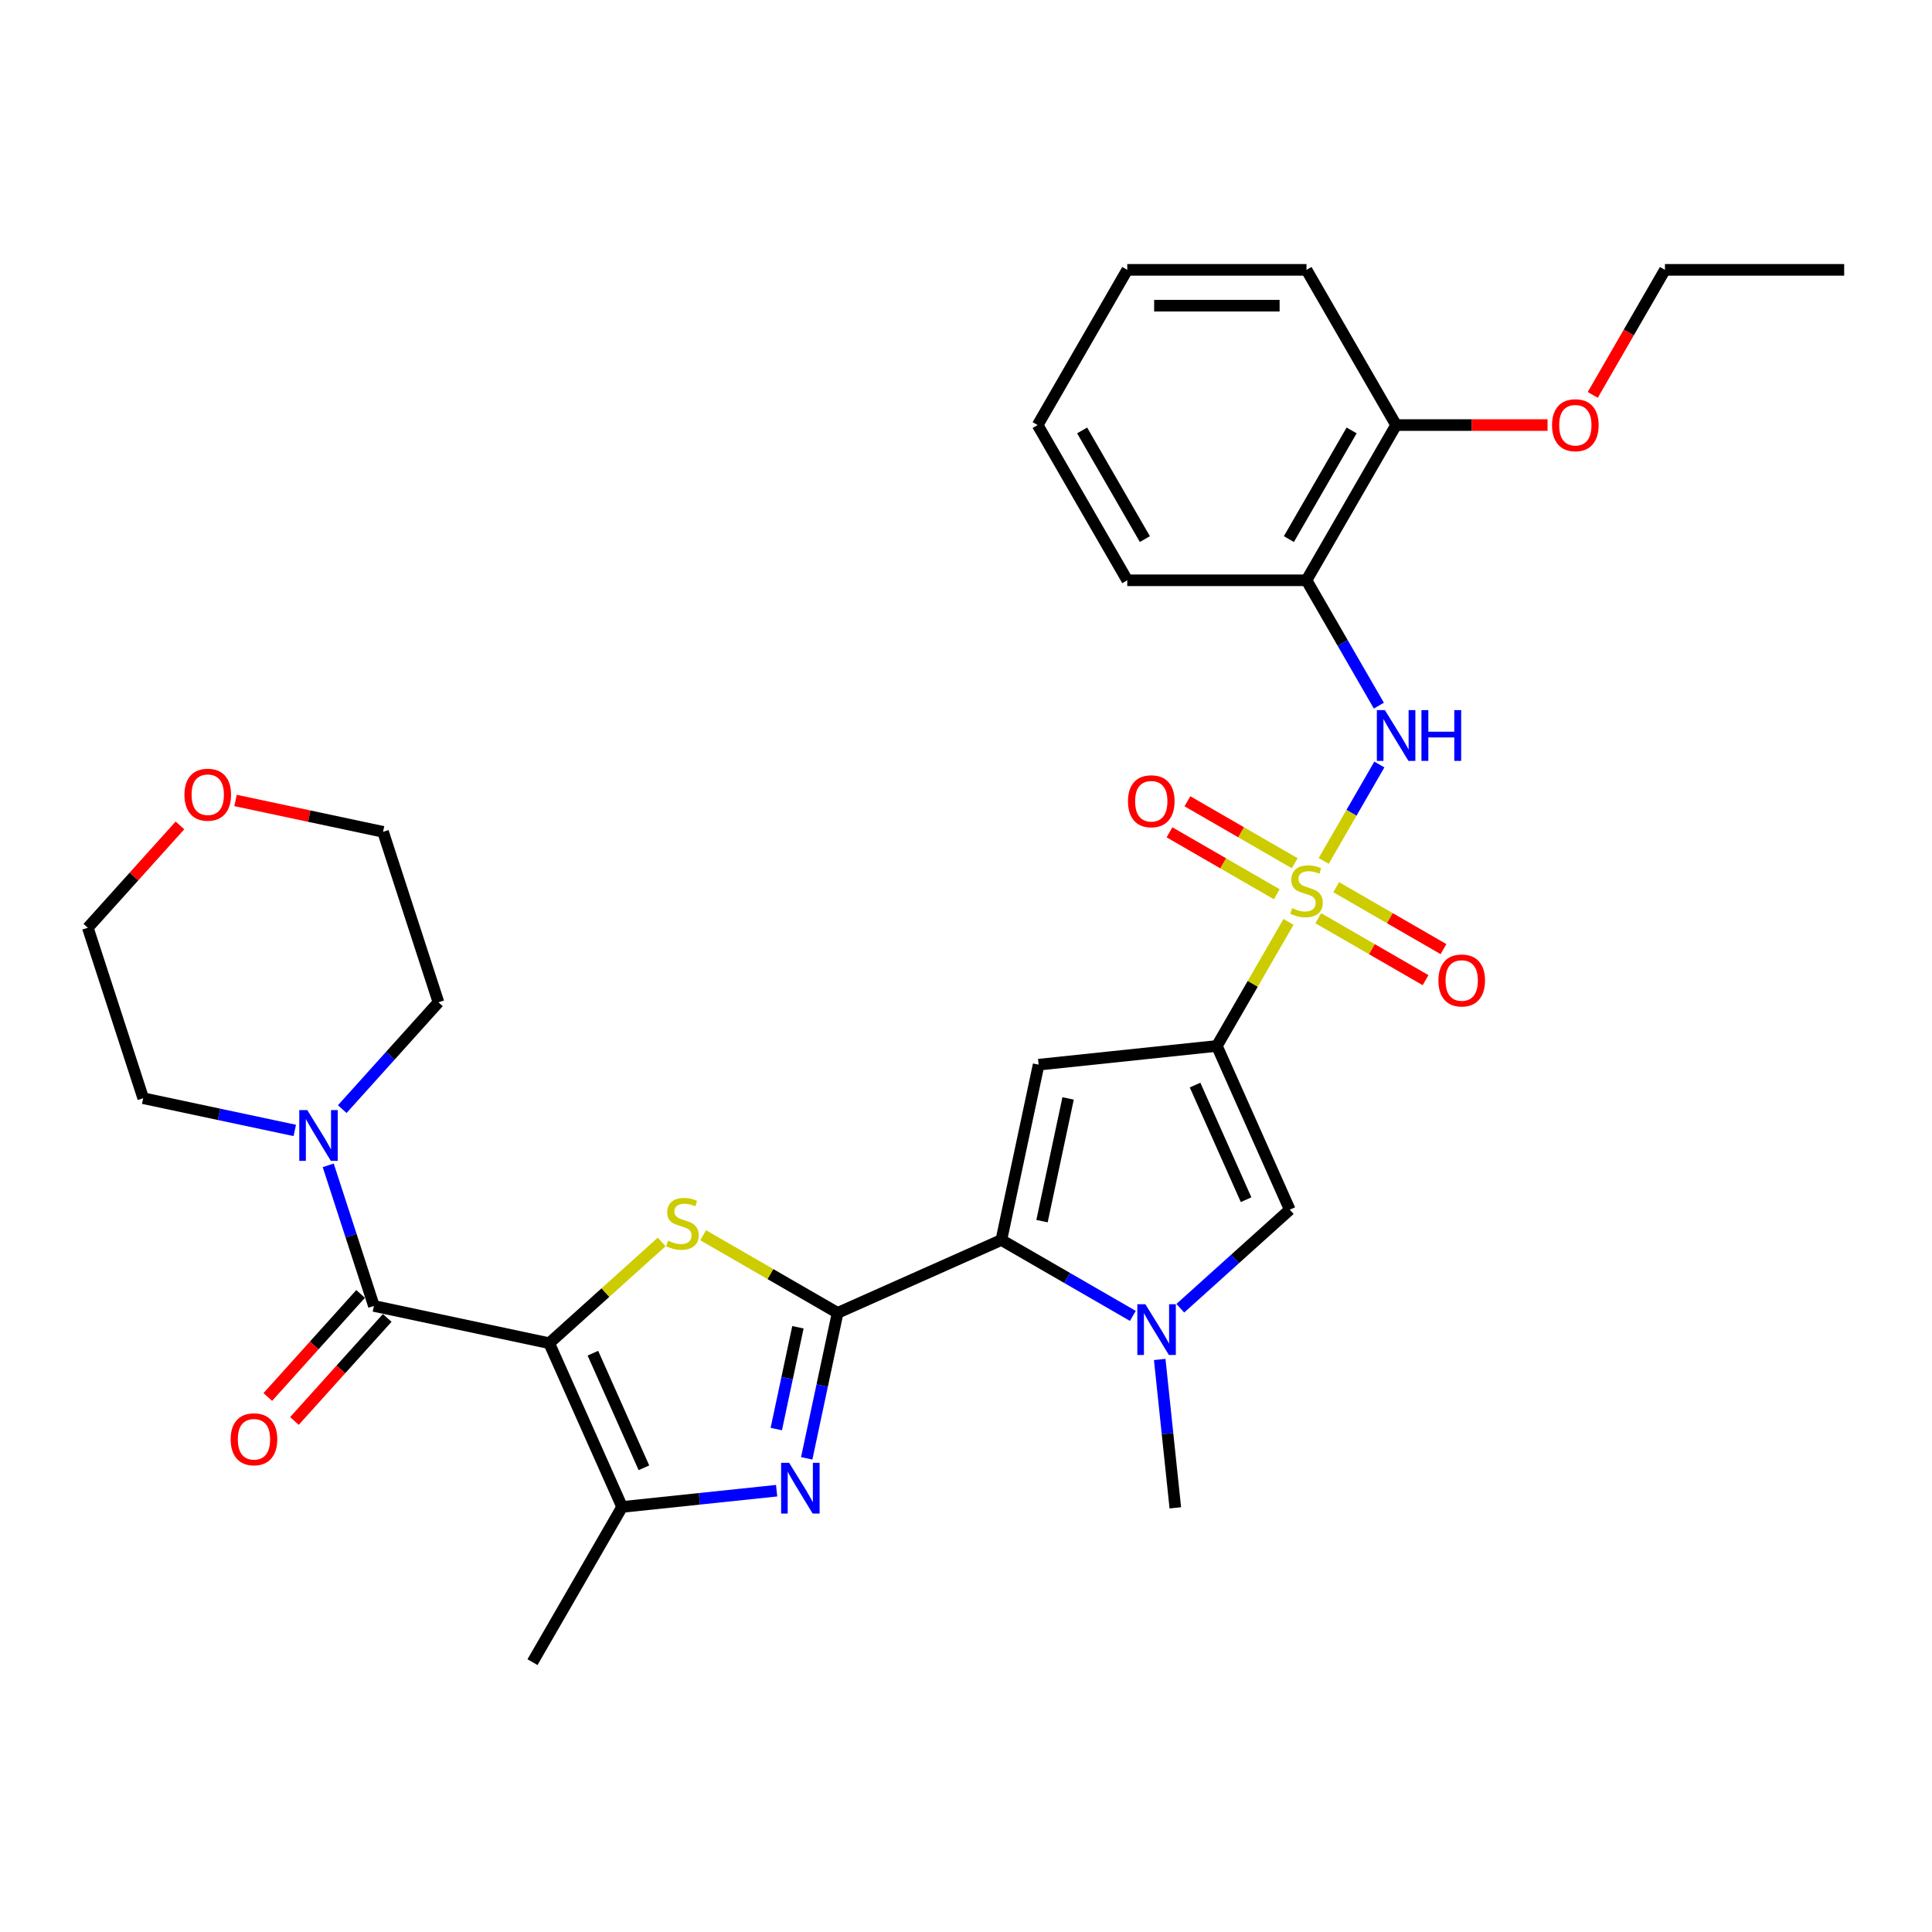 <?xml version='1.0' encoding='iso-8859-1'?>
<svg version='1.1' baseProfile='full'
              xmlns='http://www.w3.org/2000/svg'
                      xmlns:rdkit='http://www.rdkit.org/xml'
                      xmlns:xlink='http://www.w3.org/1999/xlink'
                  xml:space='preserve'
width='1000px' height='1000px' viewBox='0 0 1000 1000'>
<!-- END OF HEADER -->
<rect style='opacity:1.0;fill:#FFFFFF;stroke:none' width='1000' height='1000' x='0' y='0'> </rect>
<path class='bond-1' d='M 666.929,477.158 L 648.391,509.267' style='fill:none;fill-rule:evenodd;stroke:#CCCC00;stroke-width:6px;stroke-linecap:butt;stroke-linejoin:miter;stroke-opacity:1' />
<path class='bond-1' d='M 648.391,509.267 L 629.853,541.376' style='fill:none;fill-rule:evenodd;stroke:#000000;stroke-width:6px;stroke-linecap:butt;stroke-linejoin:miter;stroke-opacity:1' />
<path class='bond-11' d='M 685.139,445.617 L 699.548,420.661' style='fill:none;fill-rule:evenodd;stroke:#CCCC00;stroke-width:6px;stroke-linecap:butt;stroke-linejoin:miter;stroke-opacity:1' />
<path class='bond-11' d='M 699.548,420.661 L 713.956,395.705' style='fill:none;fill-rule:evenodd;stroke:#0000FF;stroke-width:6px;stroke-linecap:butt;stroke-linejoin:miter;stroke-opacity:1' />
<path class='bond-14' d='M 670.133,446.799 L 642.369,430.769' style='fill:none;fill-rule:evenodd;stroke:#CCCC00;stroke-width:6px;stroke-linecap:butt;stroke-linejoin:miter;stroke-opacity:1' />
<path class='bond-14' d='M 642.369,430.769 L 614.605,414.739' style='fill:none;fill-rule:evenodd;stroke:#FF0000;stroke-width:6px;stroke-linecap:butt;stroke-linejoin:miter;stroke-opacity:1' />
<path class='bond-14' d='M 660.856,462.867 L 633.092,446.837' style='fill:none;fill-rule:evenodd;stroke:#CCCC00;stroke-width:6px;stroke-linecap:butt;stroke-linejoin:miter;stroke-opacity:1' />
<path class='bond-14' d='M 633.092,446.837 L 605.328,430.807' style='fill:none;fill-rule:evenodd;stroke:#FF0000;stroke-width:6px;stroke-linecap:butt;stroke-linejoin:miter;stroke-opacity:1' />
<path class='bond-15' d='M 682.342,475.271 L 710.106,491.301' style='fill:none;fill-rule:evenodd;stroke:#CCCC00;stroke-width:6px;stroke-linecap:butt;stroke-linejoin:miter;stroke-opacity:1' />
<path class='bond-15' d='M 710.106,491.301 L 737.87,507.331' style='fill:none;fill-rule:evenodd;stroke:#FF0000;stroke-width:6px;stroke-linecap:butt;stroke-linejoin:miter;stroke-opacity:1' />
<path class='bond-15' d='M 691.619,459.203 L 719.383,475.233' style='fill:none;fill-rule:evenodd;stroke:#CCCC00;stroke-width:6px;stroke-linecap:butt;stroke-linejoin:miter;stroke-opacity:1' />
<path class='bond-15' d='M 719.383,475.233 L 747.147,491.263' style='fill:none;fill-rule:evenodd;stroke:#FF0000;stroke-width:6px;stroke-linecap:butt;stroke-linejoin:miter;stroke-opacity:1' />
<path class='bond-0' d='M 284.273,695.238 L 313.372,669.037' style='fill:none;fill-rule:evenodd;stroke:#000000;stroke-width:6px;stroke-linecap:butt;stroke-linejoin:miter;stroke-opacity:1' />
<path class='bond-0' d='M 313.372,669.037 L 342.472,642.836' style='fill:none;fill-rule:evenodd;stroke:#CCCC00;stroke-width:6px;stroke-linecap:butt;stroke-linejoin:miter;stroke-opacity:1' />
<path class='bond-7' d='M 284.273,695.238 L 193.531,675.95' style='fill:none;fill-rule:evenodd;stroke:#000000;stroke-width:6px;stroke-linecap:butt;stroke-linejoin:miter;stroke-opacity:1' />
<path class='bond-34' d='M 284.273,695.238 L 322.006,779.987' style='fill:none;fill-rule:evenodd;stroke:#000000;stroke-width:6px;stroke-linecap:butt;stroke-linejoin:miter;stroke-opacity:1' />
<path class='bond-34' d='M 306.883,700.403 L 333.296,759.728' style='fill:none;fill-rule:evenodd;stroke:#000000;stroke-width:6px;stroke-linecap:butt;stroke-linejoin:miter;stroke-opacity:1' />
<path class='bond-6' d='M 629.853,541.376 L 537.592,551.073' style='fill:none;fill-rule:evenodd;stroke:#000000;stroke-width:6px;stroke-linecap:butt;stroke-linejoin:miter;stroke-opacity:1' />
<path class='bond-10' d='M 629.853,541.376 L 667.586,626.125' style='fill:none;fill-rule:evenodd;stroke:#000000;stroke-width:6px;stroke-linecap:butt;stroke-linejoin:miter;stroke-opacity:1' />
<path class='bond-10' d='M 618.563,561.635 L 644.976,620.959' style='fill:none;fill-rule:evenodd;stroke:#000000;stroke-width:6px;stroke-linecap:butt;stroke-linejoin:miter;stroke-opacity:1' />
<path class='bond-2' d='M 433.555,679.548 L 518.304,641.815' style='fill:none;fill-rule:evenodd;stroke:#000000;stroke-width:6px;stroke-linecap:butt;stroke-linejoin:miter;stroke-opacity:1' />
<path class='bond-3' d='M 433.555,679.548 L 398.756,659.456' style='fill:none;fill-rule:evenodd;stroke:#000000;stroke-width:6px;stroke-linecap:butt;stroke-linejoin:miter;stroke-opacity:1' />
<path class='bond-3' d='M 398.756,659.456 L 363.957,639.365' style='fill:none;fill-rule:evenodd;stroke:#CCCC00;stroke-width:6px;stroke-linecap:butt;stroke-linejoin:miter;stroke-opacity:1' />
<path class='bond-5' d='M 433.555,679.548 L 425.554,717.191' style='fill:none;fill-rule:evenodd;stroke:#000000;stroke-width:6px;stroke-linecap:butt;stroke-linejoin:miter;stroke-opacity:1' />
<path class='bond-5' d='M 425.554,717.191 L 417.552,754.834' style='fill:none;fill-rule:evenodd;stroke:#0000FF;stroke-width:6px;stroke-linecap:butt;stroke-linejoin:miter;stroke-opacity:1' />
<path class='bond-5' d='M 413.006,686.983 L 407.405,713.333' style='fill:none;fill-rule:evenodd;stroke:#000000;stroke-width:6px;stroke-linecap:butt;stroke-linejoin:miter;stroke-opacity:1' />
<path class='bond-5' d='M 407.405,713.333 L 401.804,739.684' style='fill:none;fill-rule:evenodd;stroke:#0000FF;stroke-width:6px;stroke-linecap:butt;stroke-linejoin:miter;stroke-opacity:1' />
<path class='bond-4' d='M 518.304,641.815 L 537.592,551.073' style='fill:none;fill-rule:evenodd;stroke:#000000;stroke-width:6px;stroke-linecap:butt;stroke-linejoin:miter;stroke-opacity:1' />
<path class='bond-4' d='M 539.346,632.061 L 552.847,568.542' style='fill:none;fill-rule:evenodd;stroke:#000000;stroke-width:6px;stroke-linecap:butt;stroke-linejoin:miter;stroke-opacity:1' />
<path class='bond-32' d='M 518.304,641.815 L 552.333,661.461' style='fill:none;fill-rule:evenodd;stroke:#000000;stroke-width:6px;stroke-linecap:butt;stroke-linejoin:miter;stroke-opacity:1' />
<path class='bond-32' d='M 552.333,661.461 L 586.362,681.108' style='fill:none;fill-rule:evenodd;stroke:#0000FF;stroke-width:6px;stroke-linecap:butt;stroke-linejoin:miter;stroke-opacity:1' />
<path class='bond-8' d='M 401.984,771.581 L 361.995,775.784' style='fill:none;fill-rule:evenodd;stroke:#0000FF;stroke-width:6px;stroke-linecap:butt;stroke-linejoin:miter;stroke-opacity:1' />
<path class='bond-8' d='M 361.995,775.784 L 322.006,779.987' style='fill:none;fill-rule:evenodd;stroke:#000000;stroke-width:6px;stroke-linecap:butt;stroke-linejoin:miter;stroke-opacity:1' />
<path class='bond-12' d='M 193.531,675.95 L 181.708,639.563' style='fill:none;fill-rule:evenodd;stroke:#000000;stroke-width:6px;stroke-linecap:butt;stroke-linejoin:miter;stroke-opacity:1' />
<path class='bond-12' d='M 181.708,639.563 L 169.886,603.176' style='fill:none;fill-rule:evenodd;stroke:#0000FF;stroke-width:6px;stroke-linecap:butt;stroke-linejoin:miter;stroke-opacity:1' />
<path class='bond-16' d='M 186.637,669.742 L 162.625,696.411' style='fill:none;fill-rule:evenodd;stroke:#000000;stroke-width:6px;stroke-linecap:butt;stroke-linejoin:miter;stroke-opacity:1' />
<path class='bond-16' d='M 162.625,696.411 L 138.612,723.08' style='fill:none;fill-rule:evenodd;stroke:#FF0000;stroke-width:6px;stroke-linecap:butt;stroke-linejoin:miter;stroke-opacity:1' />
<path class='bond-16' d='M 200.425,682.157 L 176.413,708.826' style='fill:none;fill-rule:evenodd;stroke:#000000;stroke-width:6px;stroke-linecap:butt;stroke-linejoin:miter;stroke-opacity:1' />
<path class='bond-16' d='M 176.413,708.826 L 152.4,735.495' style='fill:none;fill-rule:evenodd;stroke:#FF0000;stroke-width:6px;stroke-linecap:butt;stroke-linejoin:miter;stroke-opacity:1' />
<path class='bond-20' d='M 322.006,779.987 L 275.621,860.327' style='fill:none;fill-rule:evenodd;stroke:#000000;stroke-width:6px;stroke-linecap:butt;stroke-linejoin:miter;stroke-opacity:1' />
<path class='bond-9' d='M 610.927,677.14 L 639.256,651.632' style='fill:none;fill-rule:evenodd;stroke:#0000FF;stroke-width:6px;stroke-linecap:butt;stroke-linejoin:miter;stroke-opacity:1' />
<path class='bond-9' d='M 639.256,651.632 L 667.586,626.125' style='fill:none;fill-rule:evenodd;stroke:#000000;stroke-width:6px;stroke-linecap:butt;stroke-linejoin:miter;stroke-opacity:1' />
<path class='bond-19' d='M 600.269,703.655 L 604.305,742.058' style='fill:none;fill-rule:evenodd;stroke:#0000FF;stroke-width:6px;stroke-linecap:butt;stroke-linejoin:miter;stroke-opacity:1' />
<path class='bond-19' d='M 604.305,742.058 L 608.342,780.461' style='fill:none;fill-rule:evenodd;stroke:#000000;stroke-width:6px;stroke-linecap:butt;stroke-linejoin:miter;stroke-opacity:1' />
<path class='bond-13' d='M 713.699,365.239 L 694.968,332.797' style='fill:none;fill-rule:evenodd;stroke:#0000FF;stroke-width:6px;stroke-linecap:butt;stroke-linejoin:miter;stroke-opacity:1' />
<path class='bond-13' d='M 694.968,332.797 L 676.238,300.354' style='fill:none;fill-rule:evenodd;stroke:#000000;stroke-width:6px;stroke-linecap:butt;stroke-linejoin:miter;stroke-opacity:1' />
<path class='bond-22' d='M 152.581,585.11 L 113.352,576.772' style='fill:none;fill-rule:evenodd;stroke:#0000FF;stroke-width:6px;stroke-linecap:butt;stroke-linejoin:miter;stroke-opacity:1' />
<path class='bond-22' d='M 113.352,576.772 L 74.122,568.433' style='fill:none;fill-rule:evenodd;stroke:#000000;stroke-width:6px;stroke-linecap:butt;stroke-linejoin:miter;stroke-opacity:1' />
<path class='bond-23' d='M 177.147,574.08 L 202.043,546.43' style='fill:none;fill-rule:evenodd;stroke:#0000FF;stroke-width:6px;stroke-linecap:butt;stroke-linejoin:miter;stroke-opacity:1' />
<path class='bond-23' d='M 202.043,546.43 L 226.939,518.78' style='fill:none;fill-rule:evenodd;stroke:#000000;stroke-width:6px;stroke-linecap:butt;stroke-linejoin:miter;stroke-opacity:1' />
<path class='bond-17' d='M 676.238,300.354 L 722.622,220.013' style='fill:none;fill-rule:evenodd;stroke:#000000;stroke-width:6px;stroke-linecap:butt;stroke-linejoin:miter;stroke-opacity:1' />
<path class='bond-17' d='M 667.127,279.026 L 699.596,222.788' style='fill:none;fill-rule:evenodd;stroke:#000000;stroke-width:6px;stroke-linecap:butt;stroke-linejoin:miter;stroke-opacity:1' />
<path class='bond-24' d='M 676.238,300.354 L 583.468,300.354' style='fill:none;fill-rule:evenodd;stroke:#000000;stroke-width:6px;stroke-linecap:butt;stroke-linejoin:miter;stroke-opacity:1' />
<path class='bond-21' d='M 722.622,220.013 L 761.817,220.013' style='fill:none;fill-rule:evenodd;stroke:#000000;stroke-width:6px;stroke-linecap:butt;stroke-linejoin:miter;stroke-opacity:1' />
<path class='bond-21' d='M 761.817,220.013 L 801.012,220.013' style='fill:none;fill-rule:evenodd;stroke:#FF0000;stroke-width:6px;stroke-linecap:butt;stroke-linejoin:miter;stroke-opacity:1' />
<path class='bond-27' d='M 722.622,220.013 L 676.238,139.673' style='fill:none;fill-rule:evenodd;stroke:#000000;stroke-width:6px;stroke-linecap:butt;stroke-linejoin:miter;stroke-opacity:1' />
<path class='bond-18' d='M 121.909,414.32 L 160.09,422.435' style='fill:none;fill-rule:evenodd;stroke:#FF0000;stroke-width:6px;stroke-linecap:butt;stroke-linejoin:miter;stroke-opacity:1' />
<path class='bond-18' d='M 160.09,422.435 L 198.271,430.551' style='fill:none;fill-rule:evenodd;stroke:#000000;stroke-width:6px;stroke-linecap:butt;stroke-linejoin:miter;stroke-opacity:1' />
<path class='bond-35' d='M 93.15,427.233 L 69.302,453.719' style='fill:none;fill-rule:evenodd;stroke:#FF0000;stroke-width:6px;stroke-linecap:butt;stroke-linejoin:miter;stroke-opacity:1' />
<path class='bond-35' d='M 69.302,453.719 L 45.455,480.204' style='fill:none;fill-rule:evenodd;stroke:#000000;stroke-width:6px;stroke-linecap:butt;stroke-linejoin:miter;stroke-opacity:1' />
<path class='bond-28' d='M 824.4,204.41 L 843.088,172.041' style='fill:none;fill-rule:evenodd;stroke:#FF0000;stroke-width:6px;stroke-linecap:butt;stroke-linejoin:miter;stroke-opacity:1' />
<path class='bond-28' d='M 843.088,172.041 L 861.776,139.673' style='fill:none;fill-rule:evenodd;stroke:#000000;stroke-width:6px;stroke-linecap:butt;stroke-linejoin:miter;stroke-opacity:1' />
<path class='bond-26' d='M 74.122,568.433 L 45.455,480.204' style='fill:none;fill-rule:evenodd;stroke:#000000;stroke-width:6px;stroke-linecap:butt;stroke-linejoin:miter;stroke-opacity:1' />
<path class='bond-25' d='M 226.939,518.78 L 198.271,430.551' style='fill:none;fill-rule:evenodd;stroke:#000000;stroke-width:6px;stroke-linecap:butt;stroke-linejoin:miter;stroke-opacity:1' />
<path class='bond-29' d='M 583.468,300.354 L 537.084,220.013' style='fill:none;fill-rule:evenodd;stroke:#000000;stroke-width:6px;stroke-linecap:butt;stroke-linejoin:miter;stroke-opacity:1' />
<path class='bond-29' d='M 592.579,279.026 L 560.109,222.788' style='fill:none;fill-rule:evenodd;stroke:#000000;stroke-width:6px;stroke-linecap:butt;stroke-linejoin:miter;stroke-opacity:1' />
<path class='bond-33' d='M 676.238,139.673 L 583.468,139.673' style='fill:none;fill-rule:evenodd;stroke:#000000;stroke-width:6px;stroke-linecap:butt;stroke-linejoin:miter;stroke-opacity:1' />
<path class='bond-33' d='M 662.322,158.227 L 597.384,158.227' style='fill:none;fill-rule:evenodd;stroke:#000000;stroke-width:6px;stroke-linecap:butt;stroke-linejoin:miter;stroke-opacity:1' />
<path class='bond-30' d='M 861.776,139.673 L 954.545,139.673' style='fill:none;fill-rule:evenodd;stroke:#000000;stroke-width:6px;stroke-linecap:butt;stroke-linejoin:miter;stroke-opacity:1' />
<path class='bond-31' d='M 537.084,220.013 L 583.468,139.673' style='fill:none;fill-rule:evenodd;stroke:#000000;stroke-width:6px;stroke-linecap:butt;stroke-linejoin:miter;stroke-opacity:1' />
<path  class='atom-0' d='M 668.816 470.052
Q 669.113 470.164, 670.337 470.683
Q 671.562 471.203, 672.898 471.537
Q 674.271 471.833, 675.607 471.833
Q 678.093 471.833, 679.54 470.646
Q 680.987 469.421, 680.987 467.306
Q 680.987 465.859, 680.245 464.969
Q 679.54 464.078, 678.427 463.596
Q 677.314 463.113, 675.458 462.557
Q 673.12 461.851, 671.71 461.184
Q 670.337 460.516, 669.335 459.106
Q 668.371 457.695, 668.371 455.321
Q 668.371 452.018, 670.597 449.977
Q 672.861 447.936, 677.314 447.936
Q 680.356 447.936, 683.807 449.383
L 682.954 452.241
Q 679.8 450.942, 677.425 450.942
Q 674.865 450.942, 673.454 452.018
Q 672.044 453.057, 672.081 454.875
Q 672.081 456.285, 672.786 457.139
Q 673.529 457.992, 674.568 458.475
Q 675.644 458.957, 677.425 459.514
Q 679.8 460.256, 681.21 460.998
Q 682.62 461.74, 683.622 463.262
Q 684.661 464.746, 684.661 467.306
Q 684.661 470.943, 682.212 472.91
Q 679.8 474.839, 675.755 474.839
Q 673.417 474.839, 671.636 474.32
Q 669.892 473.837, 667.814 472.984
L 668.816 470.052
' fill='#CCCC00'/>
<path  class='atom-4' d='M 345.793 642.18
Q 346.09 642.291, 347.314 642.811
Q 348.539 643.33, 349.875 643.664
Q 351.248 643.961, 352.584 643.961
Q 355.07 643.961, 356.517 642.774
Q 357.964 641.549, 357.964 639.434
Q 357.964 637.987, 357.222 637.096
Q 356.517 636.206, 355.404 635.723
Q 354.29 635.241, 352.435 634.684
Q 350.097 633.979, 348.687 633.311
Q 347.314 632.643, 346.312 631.233
Q 345.348 629.823, 345.348 627.448
Q 345.348 624.146, 347.574 622.105
Q 349.838 620.064, 354.29 620.064
Q 357.333 620.064, 360.784 621.511
L 359.931 624.368
Q 356.777 623.07, 354.402 623.07
Q 351.841 623.07, 350.431 624.146
Q 349.021 625.185, 349.058 627.003
Q 349.058 628.413, 349.763 629.267
Q 350.505 630.12, 351.544 630.602
Q 352.621 631.085, 354.402 631.641
Q 356.777 632.384, 358.187 633.126
Q 359.597 633.868, 360.599 635.389
Q 361.638 636.874, 361.638 639.434
Q 361.638 643.071, 359.189 645.037
Q 356.777 646.967, 352.732 646.967
Q 350.394 646.967, 348.613 646.447
Q 346.869 645.965, 344.791 645.112
L 345.793 642.18
' fill='#CCCC00'/>
<path  class='atom-6' d='M 408.46 757.153
L 417.069 771.069
Q 417.922 772.442, 419.295 774.928
Q 420.668 777.414, 420.742 777.563
L 420.742 757.153
L 424.231 757.153
L 424.231 783.426
L 420.631 783.426
L 411.391 768.212
Q 410.315 766.43, 409.165 764.389
Q 408.052 762.349, 407.718 761.718
L 407.718 783.426
L 404.304 783.426
L 404.304 757.153
L 408.46 757.153
' fill='#0000FF'/>
<path  class='atom-10' d='M 592.837 675.063
L 601.446 688.979
Q 602.3 690.352, 603.673 692.838
Q 605.046 695.324, 605.12 695.473
L 605.12 675.063
L 608.608 675.063
L 608.608 701.336
L 605.008 701.336
L 595.769 686.121
Q 594.693 684.34, 593.542 682.299
Q 592.429 680.258, 592.095 679.628
L 592.095 701.336
L 588.681 701.336
L 588.681 675.063
L 592.837 675.063
' fill='#0000FF'/>
<path  class='atom-12' d='M 716.815 367.558
L 725.424 381.474
Q 726.277 382.847, 727.65 385.333
Q 729.023 387.819, 729.097 387.968
L 729.097 367.558
L 732.586 367.558
L 732.586 393.831
L 728.986 393.831
L 719.746 378.617
Q 718.67 376.835, 717.52 374.794
Q 716.407 372.753, 716.073 372.123
L 716.073 393.831
L 712.659 393.831
L 712.659 367.558
L 716.815 367.558
' fill='#0000FF'/>
<path  class='atom-12' d='M 735.74 367.558
L 739.302 367.558
L 739.302 378.728
L 752.735 378.728
L 752.735 367.558
L 756.297 367.558
L 756.297 393.831
L 752.735 393.831
L 752.735 381.696
L 739.302 381.696
L 739.302 393.831
L 735.74 393.831
L 735.74 367.558
' fill='#0000FF'/>
<path  class='atom-13' d='M 159.057 574.585
L 167.666 588.5
Q 168.519 589.873, 169.892 592.359
Q 171.265 594.846, 171.339 594.994
L 171.339 574.585
L 174.827 574.585
L 174.827 600.857
L 171.228 600.857
L 161.988 585.643
Q 160.912 583.862, 159.762 581.821
Q 158.648 579.78, 158.314 579.149
L 158.314 600.857
L 154.9 600.857
L 154.9 574.585
L 159.057 574.585
' fill='#0000FF'/>
<path  class='atom-15' d='M 583.837 414.725
Q 583.837 408.416, 586.954 404.891
Q 590.071 401.366, 595.897 401.366
Q 601.723 401.366, 604.84 404.891
Q 607.957 408.416, 607.957 414.725
Q 607.957 421.107, 604.803 424.744
Q 601.649 428.343, 595.897 428.343
Q 590.108 428.343, 586.954 424.744
Q 583.837 421.144, 583.837 414.725
M 595.897 425.375
Q 599.905 425.375, 602.057 422.703
Q 604.246 419.994, 604.246 414.725
Q 604.246 409.567, 602.057 406.969
Q 599.905 404.335, 595.897 404.335
Q 591.889 404.335, 589.7 406.932
Q 587.548 409.53, 587.548 414.725
Q 587.548 420.031, 589.7 422.703
Q 591.889 425.375, 595.897 425.375
' fill='#FF0000'/>
<path  class='atom-16' d='M 744.518 507.494
Q 744.518 501.186, 747.635 497.66
Q 750.752 494.135, 756.578 494.135
Q 762.404 494.135, 765.521 497.66
Q 768.638 501.186, 768.638 507.494
Q 768.638 513.877, 765.484 517.513
Q 762.33 521.113, 756.578 521.113
Q 750.789 521.113, 747.635 517.513
Q 744.518 513.914, 744.518 507.494
M 756.578 518.144
Q 760.586 518.144, 762.738 515.472
Q 764.927 512.763, 764.927 507.494
Q 764.927 502.336, 762.738 499.738
Q 760.586 497.104, 756.578 497.104
Q 752.57 497.104, 750.381 499.701
Q 748.229 502.299, 748.229 507.494
Q 748.229 512.8, 750.381 515.472
Q 752.57 518.144, 756.578 518.144
' fill='#FF0000'/>
<path  class='atom-17' d='M 119.396 744.965
Q 119.396 738.657, 122.513 735.132
Q 125.631 731.606, 131.456 731.606
Q 137.282 731.606, 140.399 735.132
Q 143.516 738.657, 143.516 744.965
Q 143.516 751.348, 140.362 754.984
Q 137.208 758.584, 131.456 758.584
Q 125.668 758.584, 122.513 754.984
Q 119.396 751.385, 119.396 744.965
M 131.456 755.615
Q 135.464 755.615, 137.616 752.943
Q 139.806 750.234, 139.806 744.965
Q 139.806 739.807, 137.616 737.21
Q 135.464 734.575, 131.456 734.575
Q 127.449 734.575, 125.259 737.172
Q 123.107 739.77, 123.107 744.965
Q 123.107 750.271, 125.259 752.943
Q 127.449 755.615, 131.456 755.615
' fill='#FF0000'/>
<path  class='atom-19' d='M 95.469 411.337
Q 95.469 405.029, 98.586 401.504
Q 101.703 397.979, 107.529 397.979
Q 113.355 397.979, 116.472 401.504
Q 119.589 405.029, 119.589 411.337
Q 119.589 417.72, 116.435 421.357
Q 113.281 424.956, 107.529 424.956
Q 101.741 424.956, 98.586 421.357
Q 95.469 417.757, 95.469 411.337
M 107.529 421.987
Q 111.537 421.987, 113.689 419.316
Q 115.879 416.607, 115.879 411.337
Q 115.879 406.179, 113.689 403.582
Q 111.537 400.947, 107.529 400.947
Q 103.522 400.947, 101.332 403.545
Q 99.18 406.142, 99.18 411.337
Q 99.18 416.644, 101.332 419.316
Q 103.522 421.987, 107.529 421.987
' fill='#FF0000'/>
<path  class='atom-22' d='M 803.331 220.088
Q 803.331 213.779, 806.449 210.254
Q 809.566 206.729, 815.391 206.729
Q 821.217 206.729, 824.334 210.254
Q 827.451 213.779, 827.451 220.088
Q 827.451 226.47, 824.297 230.107
Q 821.143 233.706, 815.391 233.706
Q 809.603 233.706, 806.449 230.107
Q 803.331 226.507, 803.331 220.088
M 815.391 230.738
Q 819.399 230.738, 821.551 228.066
Q 823.741 225.357, 823.741 220.088
Q 823.741 214.93, 821.551 212.332
Q 819.399 209.697, 815.391 209.697
Q 811.384 209.697, 809.194 212.295
Q 807.042 214.893, 807.042 220.088
Q 807.042 225.394, 809.194 228.066
Q 811.384 230.738, 815.391 230.738
' fill='#FF0000'/>
</svg>
